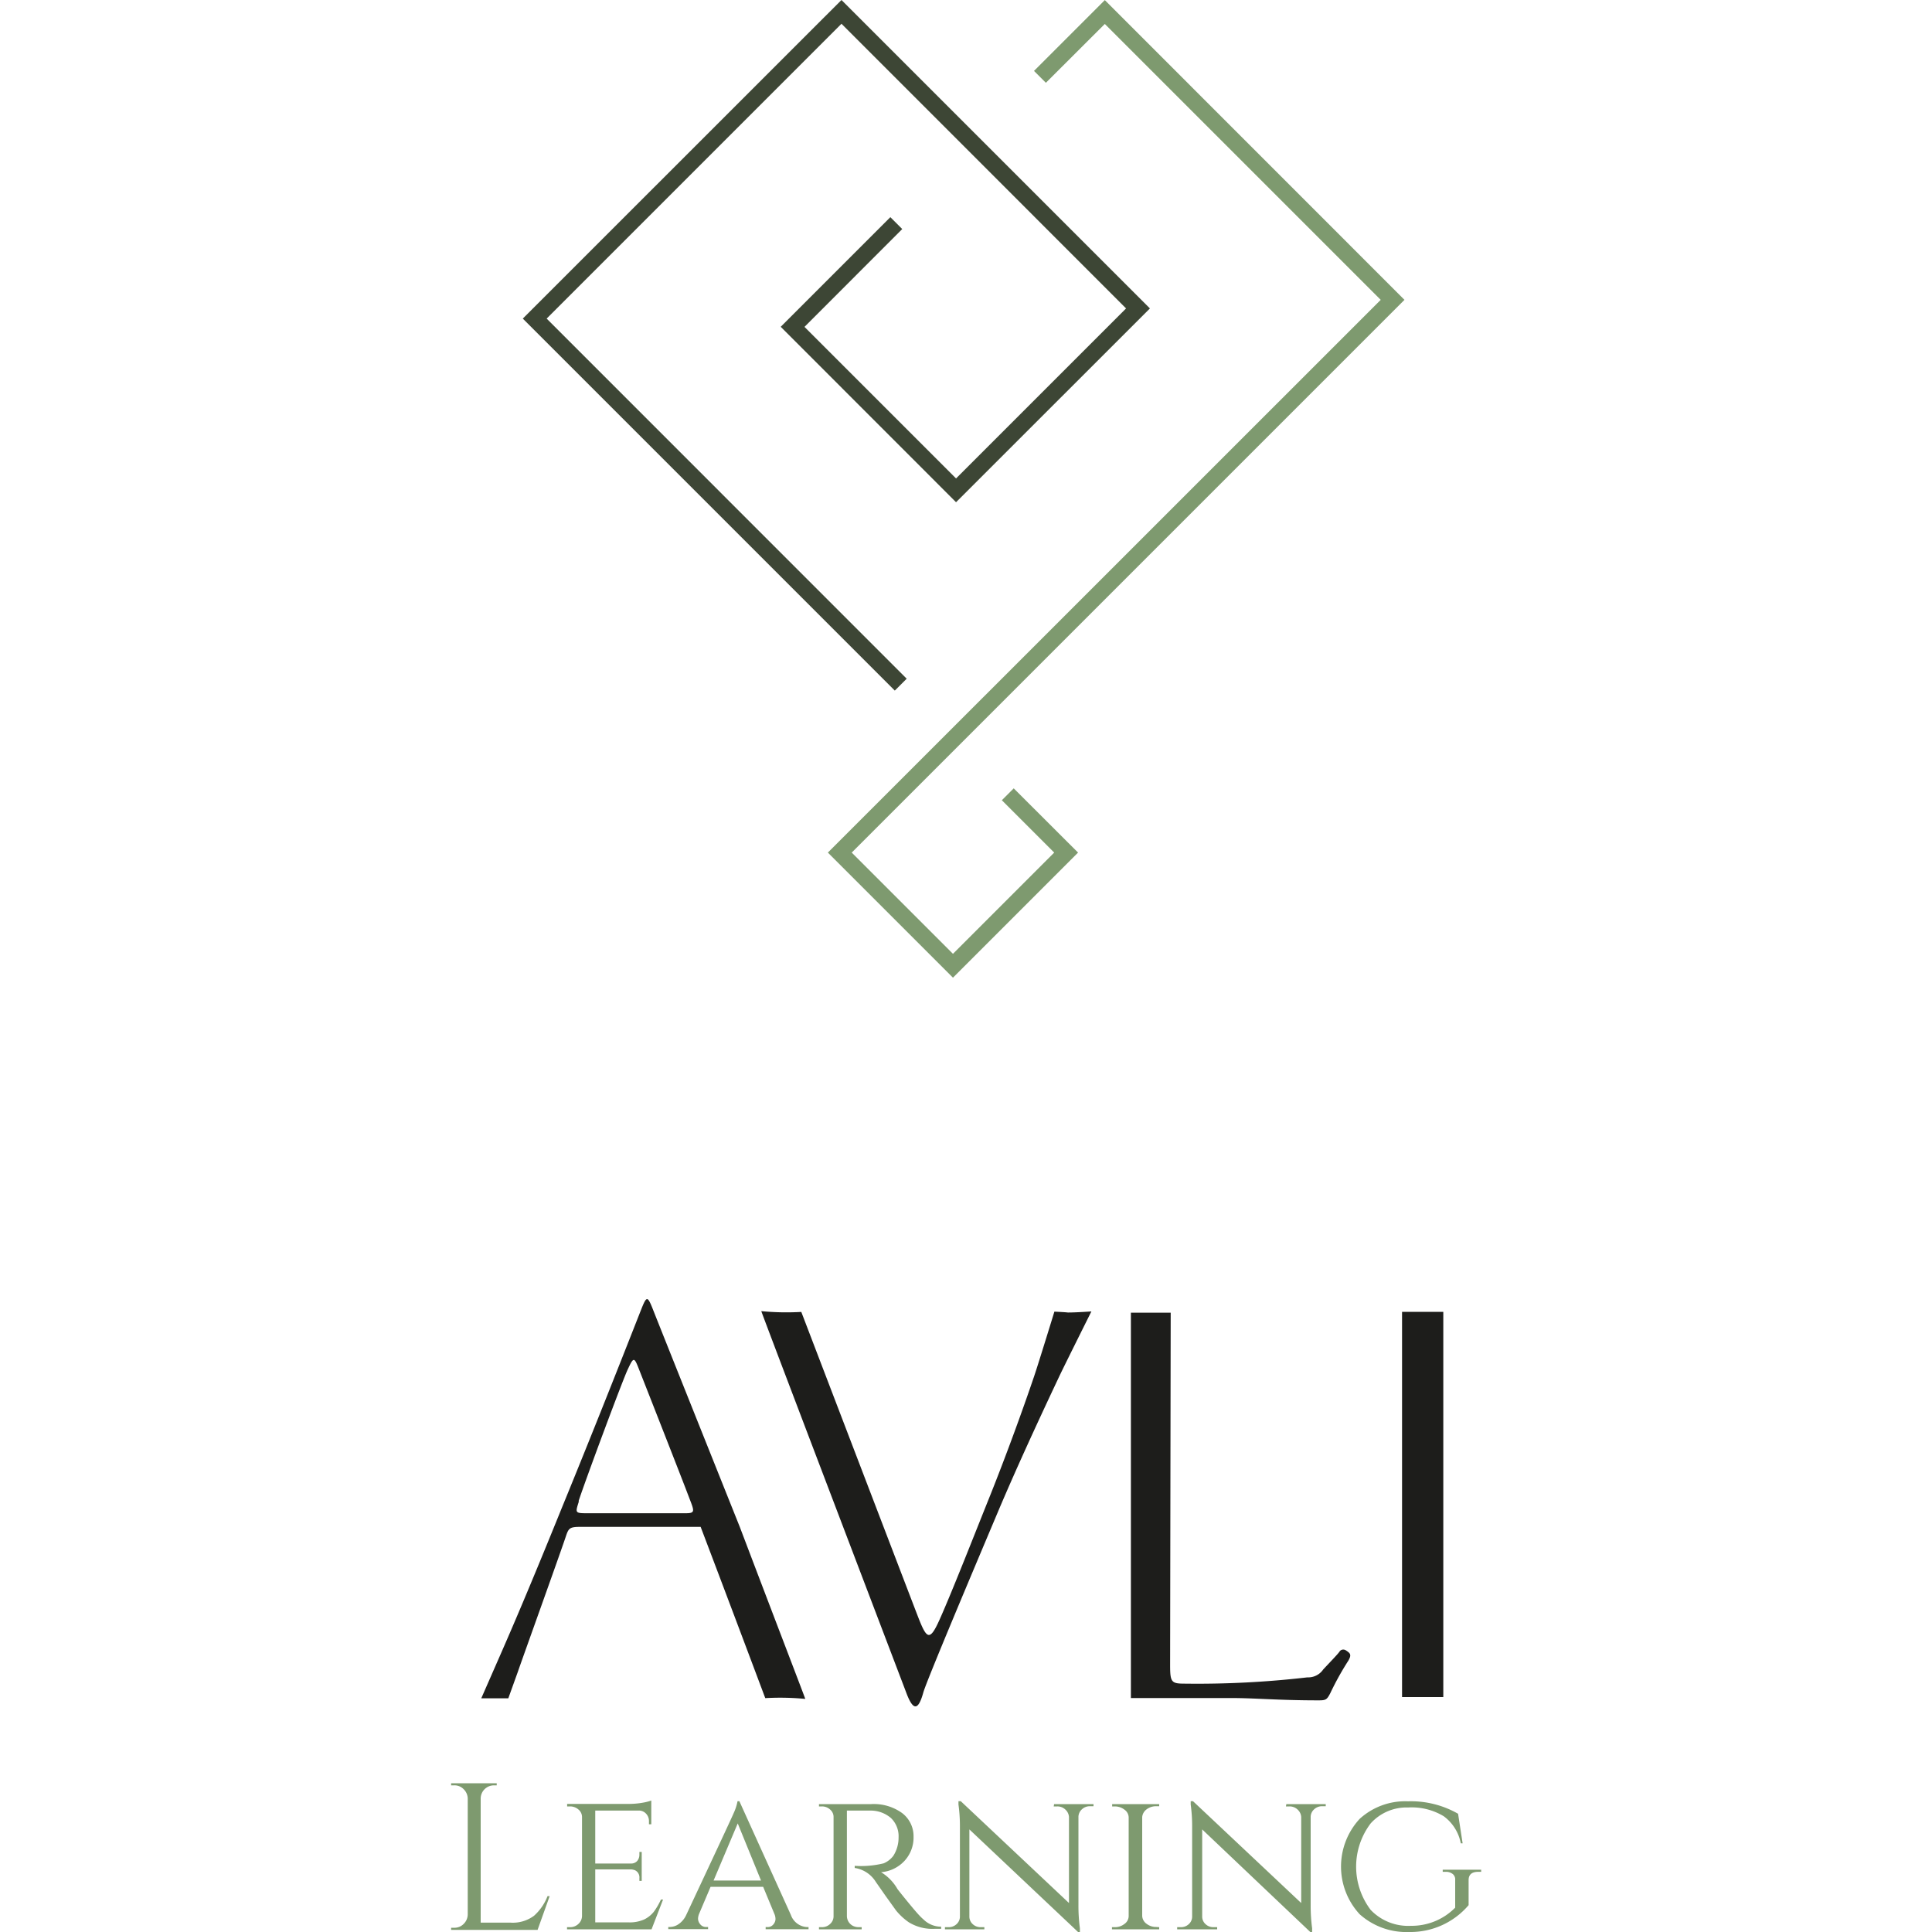 <svg id="Layer_1" data-name="Layer 1" xmlns="http://www.w3.org/2000/svg" viewBox="0 0 200 200"><defs><style>.cls-3{fill:#7e9a6f}</style></defs><path d="M73.85 194.67h4.91l-2.41-5.9-2.5 5.9zm-13.28-38.03H71c.87 0 .88-.18.55-1.09l-.64-1.67c-1.35-3.49-4.36-11.15-4.79-12.24s-.53-1.18-1.1.06c-.42.82-4.37 11.41-5.12 13.7-.32 1.13-.4 1.24.67 1.24z" fill="none"/><path d="M139.63 171.07a2 2 0 0 0-.35-.25.46.46 0 0 0-.63.18c-.24.32-1 1.1-1.67 1.82a1.88 1.88 0 0 1-1.64.82 99.14 99.14 0 0 1-12.74.65c-1.36 0-1.47-.18-1.47-1.94 0-1.06.06-36.46.06-36.46h-4.12v39.89h10.42c2.47 0 4.81.24 9 .24.76 0 .87-.06 1.23-.76a29.8 29.8 0 0 1 1.88-3.38c.14-.27.3-.57.03-.81zm-30.48-35.29s-1.66 5.4-2.08 6.64c-1.22 3.6-2.86 8.1-4.55 12.34-1.42 3.52-3.88 9.82-5.24 12.87-1.05 2.35-1.35 2.06-2.28-.35-.51-1.31-12.05-31.47-12.05-31.47a27.26 27.26 0 0 1-4.14-.08c0 .12 14.06 37 15 39.48.7 1.88 1.23 1.94 1.77 0 .3-1.12 5.34-13.05 7.75-18.76 1.58-3.74 3.72-8.46 6.34-14 .42-.9 3.31-6.69 3.31-6.69-.94.06-1.82.11-2.43.11-.35-.04-.85-.06-1.4-.09zM60 158.06h12.53c3.2 8.42 6.69 17.73 6.69 17.73a27.26 27.26 0 0 1 4.14.08c0-.06-2.8-7.33-6.78-17.81-4-10-8.5-21.26-9.06-22.69-.48-1.18-.59-1.18-1.07 0-1 2.53-4.4 11.23-8.28 20.7-3.42 8.44-5.16 12.46-6.35 15.18l-2 4.56h2.8l1-2.78c.24-.73 4.51-12.6 5-14.11.24-.69.38-.86 1.38-.86zm-.11-2.65c.75-2.29 4.69-12.88 5.12-13.7.57-1.23.64-1.23 1.1-.06s3.44 8.75 4.79 12.24l.64 1.67c.34.91.33 1.09-.55 1.09H60.57c-1.07-.01-.99-.12-.64-1.24zm85.25 20.27h4.27V135.8h-4.27z" fill="#1d1d1b"/><path class="cls-3" d="M109.08 187h.37a1.18 1.18 0 0 1 .82.31 1.15 1.15 0 0 1 .39.77V197l-11.2-10.54h-.24v.34a16.42 16.42 0 0 1 .15 2.35v9.23a1.05 1.05 0 0 1-.34.8 1.18 1.18 0 0 1-.84.32h-.37v.22h4.08v-.22h-.37a1.18 1.18 0 0 1-.84-.32 1.05 1.05 0 0 1-.34-.8v-9L111.6 200h.19v-.39a17.78 17.78 0 0 1-.15-2.37v-9.18a1.07 1.07 0 0 1 .37-.77 1.18 1.18 0 0 1 .82-.31h.37v-.22h-4.08zm10.61 12.48a1.61 1.61 0 0 1-1-.33 1.06 1.06 0 0 1-.45-.81V188.1a1.11 1.11 0 0 1 .46-.8 1.6 1.6 0 0 1 1-.32h.3v-.22h-4.87v.24h.28a1.61 1.61 0 0 1 1 .34 1 1 0 0 1 .43.82v10.18a1 1 0 0 1-.43.82 1.57 1.57 0 0 1-1 .34h-.3v.22H120v-.22zm29.66-5.93v.22h.3a1.12 1.12 0 0 1 .74.23.71.71 0 0 1 .25.61v2.87a6.33 6.33 0 0 1-4.58 1.88 5.37 5.37 0 0 1-4.17-1.65 7.41 7.41 0 0 1 0-8.95 5 5 0 0 1 3.88-1.65 6.41 6.41 0 0 1 3.69.91 4.53 4.53 0 0 1 1.76 2.8h.19l-.47-3.06a9.83 9.83 0 0 0-5.19-1.29 7 7 0 0 0-5 1.82 7.28 7.28 0 0 0 0 9.87 7.26 7.26 0 0 0 5.14 1.84 7.9 7.9 0 0 0 6.14-2.78v-2.59q0-.86 1-.86h.3v-.22zm-54.51 4.37q-.46-.53-1.23-1.48t-.74-.95a4.87 4.87 0 0 0-1.66-1.68 3.71 3.71 0 0 0 2.41-1.16 3.55 3.55 0 0 0 .95-2.52 3 3 0 0 0-1.18-2.44 5 5 0 0 0-3.2-.93h-5.41v.24h.3a1.22 1.22 0 0 1 .85.32 1 1 0 0 1 .36.8v10.24a1.07 1.07 0 0 1-.36.81 1.2 1.2 0 0 1-.85.33h-.3v.22h4.42v-.22h-.3a1.3 1.3 0 0 1-.63-.15 1.16 1.16 0 0 1-.6-1v-10.92h2.48a3.22 3.22 0 0 1 2.09.78 2.61 2.61 0 0 1 .78 2 3.51 3.51 0 0 1-.54 1.9 2.44 2.44 0 0 1-1 .78 9.81 9.81 0 0 1-3 .26v.22a3.1 3.1 0 0 1 2.18 1.44l1 1.43 1.09 1.52a6.32 6.32 0 0 0 1.34 1.24 4.66 4.66 0 0 0 2.67.67h.67v-.22a2.59 2.59 0 0 1-1.83-.75q-.3-.25-.76-.78zM133.12 187h.37a1.18 1.18 0 0 1 .82.31 1.15 1.15 0 0 1 .39.77V197l-11.2-10.54h-.24v.34a16.41 16.41 0 0 1 .15 2.35v9.23a1.05 1.05 0 0 1-.34.8 1.18 1.18 0 0 1-.84.32h-.37v.22H126v-.22h-.37a1.18 1.18 0 0 1-.84-.32 1.05 1.05 0 0 1-.34-.8v-9L135.64 200h.19v-.39a17.78 17.78 0 0 1-.15-2.37v-9.18a1.07 1.07 0 0 1 .37-.77 1.18 1.18 0 0 1 .82-.31h.37v-.22h-4.08zm-77.84 11.32a3.68 3.68 0 0 1-2.44.71h-3.08v-12.85a1.37 1.37 0 0 1 1.38-1.36h.28v-.22H46.7v.22h.3a1.31 1.31 0 0 1 1 .4 1.39 1.39 0 0 1 .42 1v11.94a1.39 1.39 0 0 1-.42 1 1.31 1.31 0 0 1-1 .4h-.3v.22h8.95l1.25-3.49h-.22a5.27 5.27 0 0 1-1.4 2.03zm12.43-.45a2.91 2.91 0 0 1-1 .82A3.66 3.66 0 0 1 65 199h-3.38v-5.48h3.75a1.52 1.52 0 0 1 .37.09.82.82 0 0 1 .45.82v.28h.24v-3h-.24v.29a1 1 0 0 1-.23.65.83.83 0 0 1-.66.26h-3.68v-5.48h4.48a1 1 0 0 1 .78.32 1.1 1.1 0 0 1 .3.78v.32h.24v-2.46a5 5 0 0 1-.86.22 8.25 8.25 0 0 1-1.55.13h-6.3v.26H59a1.29 1.29 0 0 1 .88.32 1 1 0 0 1 .37.8v10.24a1.14 1.14 0 0 1-.38.81 1.23 1.23 0 0 1-.87.33h-.3v.22h8.75l1.19-3.08h-.22a7.32 7.32 0 0 1-.71 1.23zm14.16.36l-5.33-11.77h-.19a5.22 5.22 0 0 1-.39 1.21q-.19.47-4.92 10.56a2.3 2.3 0 0 1-.77.94 1.63 1.63 0 0 1-.92.31h-.17v.22h4.12v-.22h-.17a.75.75 0 0 1-.65-.29.93.93 0 0 1-.22-.54 1.47 1.47 0 0 1 .11-.53l1.19-2.8H79l1.19 2.87a1.41 1.41 0 0 1 .09.49.88.88 0 0 1-.22.53.74.74 0 0 1-.63.28h-.17v.22h4.44v-.22h-.17a1.88 1.88 0 0 1-1.66-1.26zm-8-3.56l2.5-5.91 2.41 5.91z"/><path fill="#3d4635" d="M93.86 70.26L56.59 32.98 87.11 2.46l11.2 11.2 18.26 18.27-17.6 17.6-15.69-15.69L93.4 23.71l-1.23-1.23-11.35 11.35 18.15 18.16 20.07-20.06-19.5-19.5L87.11 0 54.12 32.98l38.51 38.51 1.23-1.23z"/><path class="cls-3" d="M114.37 2.48l28.56 28.56L85.7 88.26l12.95 12.95 12.95-12.95-6.66-6.65-1.23 1.23 5.42 5.42-10.48 10.48-10.48-10.48 57.22-57.22L114.37.01l-7.33 7.33 1.23 1.23 6.1-6.09z"/></svg>
